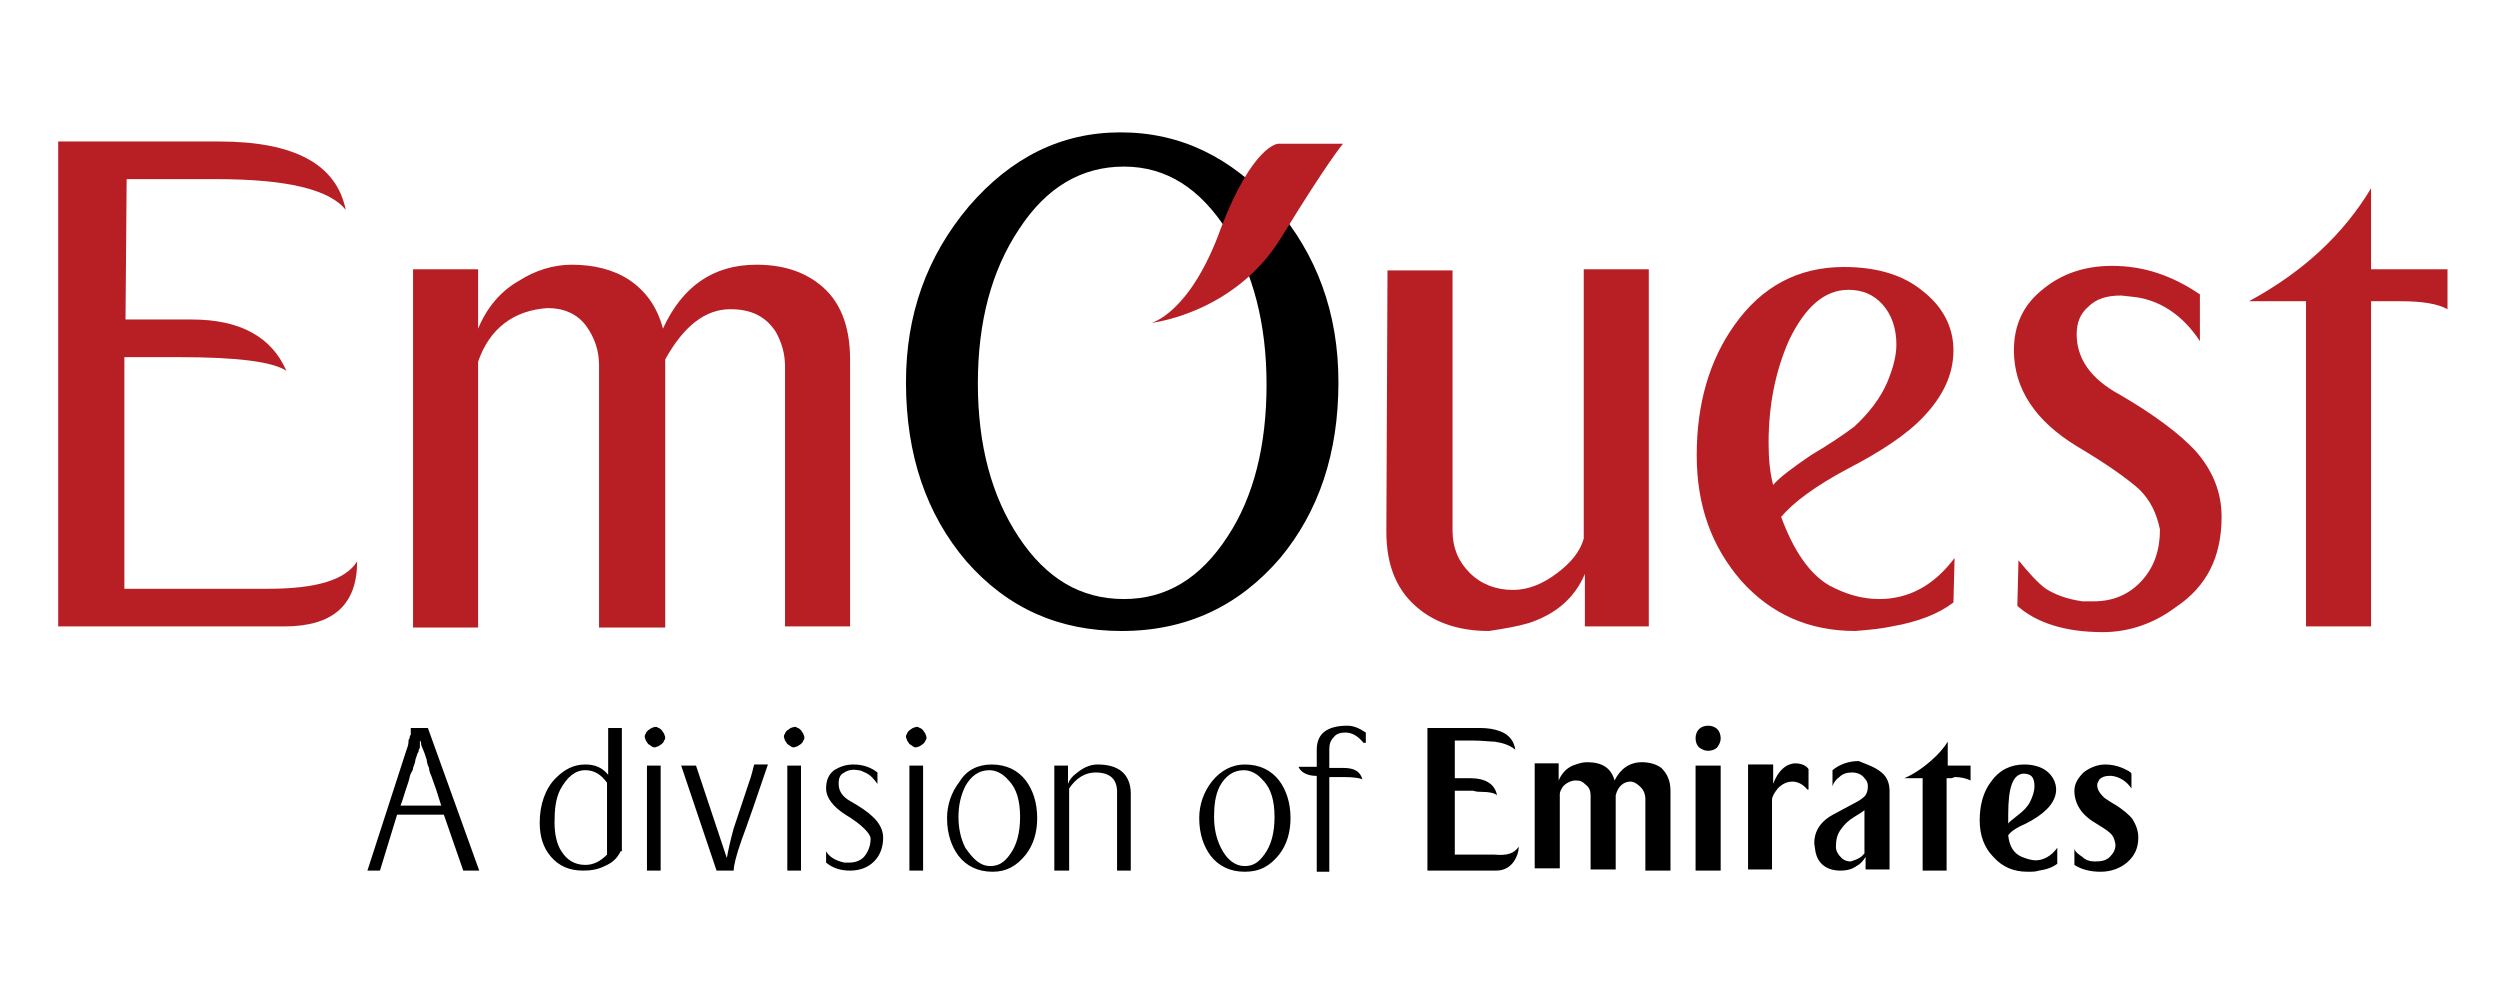 <svg version="1.2" baseProfile="tiny" xmlns="http://www.w3.org/2000/svg" width="219.1" height="86.9" viewBox="0 0 219.1 86.9"><path fill="#B81F25" d="M31.3 49.2c0 3.8-2.1 5.7-6.4 5.7h-19.8v-42.5h14.1c6.6 0 10.3 2 11.1 6-1.4-1.8-5.2-2.7-11.3-2.7h-7.9l-.1 12.3h5.8c4.2 0 7 1.5 8.3 4.5-1.2-.8-4.3-1.2-9.4-1.2h-4.8v20.3h12.6c4.3 0 6.8-.8 7.8-2.4"/><path fill="#B81F25" d="M74.5 54.9h-5.7v-22.8c0-1.1-.3-2.1-.8-3-.9-1.4-2.2-2-4-2-2.2 0-4.1 1.5-5.7 4.4v23.5h-5.8v-23c0-1.3-.4-2.4-1.1-3.4-.8-1.1-2-1.6-3.4-1.6-3 .2-5.1 1.8-6.1 4.7v23.3h-5.7v-31.4h5.7v5.2c.8-1.9 2-3.3 3.6-4.2 1.4-.9 3-1.4 4.6-1.4 1.9 0 3.6.4 5 1.3 1.5 1 2.5 2.4 3 4.3 1.7-3.7 4.4-5.6 8.2-5.6 2.3 0 4.1.6 5.5 1.7 1.8 1.4 2.7 3.6 2.7 6.6v23.4zM124.4 53.4c-1.9-1.5-2.9-3.7-2.9-6.8l.1-22.9h5.7v22.8c0 1.5.5 2.7 1.5 3.7s2.3 1.5 3.8 1.5c1.3 0 2.6-.5 3.9-1.5 1.2-.9 2-1.9 2.3-3v-23.6h5.7v31.3h-5.6v-4.6c-.9 2.1-2.5 3.5-4.9 4.3-1 .3-2.2.5-3.5.7-2.6 0-4.6-.7-6.1-1.9M156.8 29.8c-1.2 2.7-1.8 5.7-1.8 9 0 1.3.1 2.6.4 3.7.6-.7 1.7-1.5 3.3-2.6 1.7-1 3-1.9 3.8-2.5 1.3-1.2 2.3-2.5 2.9-3.9.5-1.2.8-2.3.8-3.3 0-1.4-.4-2.6-1.2-3.5-.8-.9-1.8-1.3-3-1.3-2.1 0-3.8 1.5-5.2 4.4m7.9 22.7c2.6 0 4.8-1.2 6.6-3.6l-.1 3.9c-1.3 1-3.1 1.7-5.4 2.1-.9.2-2 .3-3.2.4-4.1 0-7.4-1.5-10-4.4-2.6-3-3.9-6.6-3.9-11 0-4.5 1.1-8.3 3.3-11.4 2.4-3.4 5.6-5.1 9.6-5.1 2.9 0 5.2.7 6.9 2.1 1.8 1.4 2.7 3.2 2.7 5.2 0 2.1-.9 4-2.6 5.8-1.5 1.6-3.8 3.1-6.7 4.6-2.8 1.5-4.7 2.9-5.8 4.2 1.1 3 2.5 5 4.2 6 1.5.8 2.9 1.2 4.4 1.2M187.5 42.9c-1-.9-2.8-2.2-5.5-3.8-3.6-2.2-5.5-5-5.5-8.4 0-2.2.8-4 2.6-5.4 1.6-1.3 3.6-2 6-2 2.7 0 5.2.8 7.7 2.5v4.1c-1.5-2.3-3.6-3.7-6-3.9l-.9-.1c-1.3 0-2.2.3-2.9 1-.7.6-1 1.4-1 2.4 0 2.1 1.2 3.9 3.8 5.3 3.1 1.8 5.3 3.5 6.6 4.9 1.5 1.7 2.3 3.6 2.3 5.8 0 3.5-1.3 6.1-4 7.9-2 1.5-4.2 2.2-6.4 2.2-3.3 0-5.8-.8-7.5-2.3l.1-4c.9 1.1 1.7 2 2.4 2.5.8.5 1.8.9 3.2 1.1h1c1.7 0 3.1-.6 4.2-1.8 1.1-1.2 1.6-2.7 1.6-4.5-.3-1.4-.8-2.5-1.8-3.5"/><path fill="#B81F25" d="M207.8 26.4v28.5h-5.7v-28.5h-5c4.8-2.6 8.3-5.9 10.7-9.9v7.1h6.7v3.5c-.9-.5-2.3-.7-4.1-.7h-2.6z"/><path d="M107.6 20.3c-2.4-3.8-5.4-5.7-9.1-5.7-3.7 0-6.8 1.8-9.2 5.5-2.4 3.6-3.6 8.1-3.6 13.5s1.2 9.9 3.6 13.5c2.4 3.6 5.4 5.4 9.2 5.4 3.7 0 6.7-1.8 9.1-5.5 2.3-3.5 3.4-8 3.4-13.3 0-5.4-1.2-9.8-3.4-13.4m4.1-2.3c3.7 4.3 5.6 9.4 5.6 15.5 0 6.2-1.7 11.3-5.1 15.4-3.6 4.2-8.2 6.4-13.9 6.4-5.5 0-10-2-13.6-6.1-3.5-4.1-5.3-9.3-5.3-15.7 0-5.9 1.8-11 5.5-15.4 3.7-4.3 8.1-6.5 13.3-6.5 5.3 0 9.7 2.2 13.5 6.4"/><path fill="#B81F25" d="M100.9 28.3s7.3-.8 11.4-7.5c4.1-6.7 5.4-8.2 5.4-8.2h-5.7s-2.2.1-5 7.4c-2.7 7.5-6.1 8.3-6.1 8.3"/><path d="M38.7 70.7c-.3-1-.6-1.9-.9-2.7-.1-.2-.2-.5-.2-.7-.1-.2-.2-.5-.2-.7l-.2-.6-.2-.5c-.1-.2-.1-.3-.1-.4 0-.1-.1-.2-.1-.2v.5c0 .1 0 .2-.1.3 0 .1 0 .2-.1.3l-.2.6c0 .2-.1.4-.2.7 0 .2-.1.3-.2.5s-.1.4-.2.7l-.3.9c-.1.3-.2.7-.4 1.2h3.6zm3.3 5.6h-1.4l-1.7-4.9h-4.1l-1.5 4.9h-1.1l3.4-10.5c.1-.3.2-.5.2-.8 0-.1 0-.2.1-.3 0-.1 0-.2.1-.3v-.6h1.5l4.5 12.5zM53.2 74.9v-6.3c-.5-.7-1.1-1.1-1.9-1.1-.9 0-1.6.6-2.2 1.7-.4.8-.5 1.7-.5 2.9 0 1 .2 1.9.6 2.5.5.8 1.2 1.2 2.1 1.2.7 0 1.3-.3 1.9-.9m1.2-.3c-.3.6-.7 1-1.4 1.3-.6.3-1.2.4-1.9.4-1.2 0-2.1-.4-2.8-1.2-.7-.8-1-1.8-1-3 0-1.6.5-3 1.4-3.9.8-.8 1.6-1.2 2.6-1.2.9 0 1.5.3 2 .9v-4.1h1.2v10.8zM57.9 76.3h-1.2v-9.2h1.2v9.2zm-.5-10.8c-.1 0-.2 0-.3-.1l-.3-.2-.2-.3-.1-.3c0-.1 0-.2.1-.3 0-.1.1-.2.2-.3l.3-.2.3-.1c.1 0 .2 0 .3.1.1 0 .2.1.3.2l.2.3.1.3c0 .1 0 .2-.1.3 0 .1-.1.2-.2.3l-.3.2-.3.1M65 73.6c-.5 1.4-.7 2.3-.7 2.7h-1.5l-3.1-9.2h1.3l2.7 8.1c.1-.6.3-1.5.6-2.6l1.3-3.9c.3-.8.4-1.4.5-1.7h1.2l-1.3 3.8c-.5 1.4-.8 2.3-1 2.8M70.2 76.3h-1.2v-9.2h1.2v9.2zm-.6-10.8c-.1 0-.2 0-.3-.1l-.3-.2-.2-.3-.1-.3c0-.1 0-.2.1-.3 0-.1.1-.2.2-.3l.3-.2.3-.1c.1 0 .2 0 .3.1.1 0 .2.1.3.2l.2.3.1.3c0 .1 0 .2-.1.3 0 .1-.1.2-.2.3l-.3.2-.3.1M74.1 71.4c-1.1-.7-1.7-1.5-1.7-2.3 0-.7.2-1.2.7-1.6.5-.3 1-.5 1.7-.5.9 0 1.6.3 2.1.7v1c-.3-.4-.6-.8-1.1-1-.2-.1-.4-.2-.6-.2-.5-.1-.9 0-1.2.2-.4.2-.5.5-.5 1 0 .6.3 1.1 1 1.5.9.5 1.6 1 1.9 1.3.7.6 1 1.3 1 1.9 0 .9-.3 1.6-.8 2.1s-1.2.8-2.1.8c-.8 0-1.5-.2-2.1-.7v-1c.2.4.7.8 1.6 1h.4c.6 0 1.1-.2 1.4-.6.3-.4.5-.9.5-1.5 0-.4-.7-1.2-2.2-2.1M80.9 76.3h-1.2v-9.2h1.2v9.2zm-.6-10.8c-.1 0-.2 0-.3-.1l-.3-.2-.2-.3-.1-.3c0-.1 0-.2.1-.3 0-.1.1-.2.2-.3l.3-.2.3-.1c.1 0 .2 0 .3.1.1 0 .2.1.3.2l.2.3.1.3c0 .1 0 .2-.1.3 0 .1-.1.2-.2.3l-.3.2-.3.1M86.8 75.9c.7 0 1.2-.3 1.7-1 .6-.8.9-1.9.9-3.3s-.3-2.5-1-3.2c-.5-.6-1.1-.9-1.7-.9-.9 0-1.6.5-2.1 1.4-.4.8-.6 1.7-.6 2.7 0 1 .2 1.9.6 2.7.7 1 1.3 1.6 2.2 1.6m.1-8.9c1.3 0 2.3.5 3 1.4.6.8 1 1.9 1 3.3 0 1.2-.3 2.3-1 3.2-.8 1-1.7 1.5-2.9 1.5-1.3 0-2.3-.5-3-1.4-.6-.8-1-1.9-1-3.3 0-1.2.4-2.3 1.1-3.2.6-1 1.6-1.5 2.8-1.5M98.3 67.6c.5.4.8 1.1.8 1.9v6.8h-1.2v-6.9c0-1.1-.6-1.7-1.9-1.7-.9 0-1.7.5-2.3 1.4v7.2h-1.3v-9.2h1.2v1.6c.1-.3.3-.6.7-.9.6-.5 1.2-.8 1.9-.8.9 0 1.6.2 2.1.6M109.1 75.9c.7 0 1.2-.3 1.7-1 .6-.8.9-1.9.9-3.3s-.3-2.5-1-3.2c-.5-.6-1.1-.9-1.7-.9-.9 0-1.6.5-2.1 1.4-.4.8-.5 1.7-.5 2.7 0 1 .2 1.9.6 2.7.5 1 1.2 1.6 2.1 1.6m0-8.9c1.3 0 2.3.5 3 1.4.6.8 1 1.9 1 3.3 0 1.2-.3 2.3-1 3.2-.8 1-1.7 1.5-3 1.5s-2.3-.5-3-1.4c-.6-.8-1-1.9-1-3.3 0-1.2.4-2.3 1.1-3.2.8-1 1.8-1.5 2.9-1.5"/><path d="M119.5 65.1c-.5-.6-1-.9-1.6-.9-.4 0-.8.1-1 .4-.3.3-.4.6-.4 1.1v1.6h1.2c1 0 1.5.3 1.7 1-.2-.1-.7-.2-1.7-.2h-1.2v8.3h-1.1v-8.4c-.8 0-1.4-.3-1.6-.8h1.6v-1.5c0-1.4.9-2.1 2.7-2.1.5 0 1 .2 1.6.6v.9zM133.1 74.2c0 .5-.2 1-.5 1.4-.4.5-.9.7-1.5.7h-6v-12.5h4.6c.7 0 1.3.1 1.8.3.8.3 1.2.9 1.3 1.6-.5-.4-1.1-.6-1.8-.7-.4 0-1.1-.1-2-.1h-1.5v3.3h1.3c1.4 0 2.2.5 2.4 1.5-.2-.2-.7-.3-1.3-.3-.2 0-.5 0-.8-.1h-1.6v5.6h3.5c1.1.1 1.7-.1 2.1-.7"/><path d="M146.4 76.3h-2.2v-6.3c0-.3-.1-.7-.4-1-.3-.3-.6-.5-.9-.5-.6 0-1.1.4-1.3 1.2v6.5h-2.2v-6.5c0-.3-.1-.7-.4-.9-.3-.3-.5-.4-.9-.4s-.8.2-1.1.5c-.2.3-.3.5-.3.7v6.5h-2.2v-9.2h2.1v1.5c.3-.7.8-1.2 1.5-1.4.3-.1.6-.2 1-.2 1.3 0 2.1.5 2.4 1.6.5-1 1.3-1.6 2.4-1.6.7 0 1.3.2 1.7.5.5.5.8 1.1.8 2v7zM150.8 76.3h-2.2v-9.2h2.2v9.2zm-1.9-10.8c-.2-.2-.3-.5-.3-.8 0-.3.1-.6.3-.8.2-.2.5-.3.8-.3.3 0 .6.1.8.3.2.2.3.5.3.8 0 .3-.1.5-.3.8-.2.2-.5.3-.8.3-.3 0-.5-.1-.8-.3"/><path d="M158.4 69.2c-.4-.5-.9-.7-1.3-.7-.5 0-.9.2-1.3.6-.3.4-.5.7-.5 1v6.1h-2.1v-9.2h2.2v1.7c.3-.8.7-1.3 1.2-1.6.2-.1.5-.2.7-.2.6 0 1 .2 1.2.5v1.8zM163.1 75.1l.3-.3v-3.8c-.1.1-.4.3-.9.6s-.9.7-1.1 1c-.4.5-.5 1-.5 1.6 0 .4.2.7.5 1 .2.2.5.3.8.3.3-.1.6-.2.9-.4m1.8-7.4c.5.4.7 1 .7 1.6v6.9h-2.1v-1.1c-.2.3-.4.6-.8.8-.4.3-.9.4-1.4.4-1.2 0-2-.6-2.2-1.7l-.1-.7c0-.9.4-1.7 1.3-2.3.3-.2 1.1-.6 2.2-1.2.4-.2.7-.4.9-.6.2-.2.3-.5.3-.9 0-.3-.1-.5-.3-.7-.2-.3-.6-.5-1.1-.5-.4 0-.8.1-1.1.4-.3.2-.5.5-.6.8v-1.4c.6-.5 1.4-.8 2.3-.8.7.3 1.4.5 2 1M171 68.2h-.4v8.1h-2.1v-8.1h-1.6c.7-.3 1.5-.8 2.3-1.5.7-.6 1.2-1.2 1.5-1.7v2.1h2v1.3c-.4-.2-.9-.3-1.4-.3-.2.1-.3.1-.3.1M176.9 71.4c.4-.3.8-.7 1-1.1.2-.4.4-.9.4-1.4 0-.8-.3-1.1-1-1.1-.9.1-1.3 1.2-1.3 3.6v.8c0-.1.4-.4.9-.8m1.5 4c.7 0 1.4-.4 1.9-1.1v1.4c-.4.3-.9.5-1.6.6-.3.1-.6.1-1 .1-1.2 0-2.2-.4-3-1.3-.8-.8-1.2-1.9-1.2-3.2 0-1.3.3-2.5 1-3.4.7-1 1.7-1.5 2.9-1.5.8 0 1.5.2 2 .6.5.4.8 1 .8 1.6 0 .6-.3 1.2-.8 1.7s-1.1.9-1.9 1.3c-.7.3-1.2.6-1.5 1 .1 1 .5 1.6 1.2 1.9.5.2.9.3 1.2.3M184.8 72.9c-.2-.2-.6-.4-1.2-.8-1.2-.7-1.8-1.7-1.8-2.8 0-.6.3-1.1.8-1.6.5-.4 1.2-.7 1.9-.7.5 0 1 .1 1.5.3.4.2.7.3.8.5v1.3c-.4-.6-1-1-1.7-1.1h-.3c-.3 0-.6.1-.8.3-.1.2-.2.3-.2.5 0 .4.2.7.6 1.1 0 0 .4.3 1.1.7.6.4 1.1.8 1.4 1.2.3.5.5 1 .5 1.6 0 .9-.3 1.6-1 2.2-.6.5-1.4.8-2.3.8-.9 0-1.7-.2-2.3-.6v-1.4c.1.3.4.5.7.7.3.3.7.4 1.1.4.6 0 1-.1 1.3-.4.3-.3.5-.6.5-1.1-.1-.5-.2-.8-.6-1.1"/></svg>